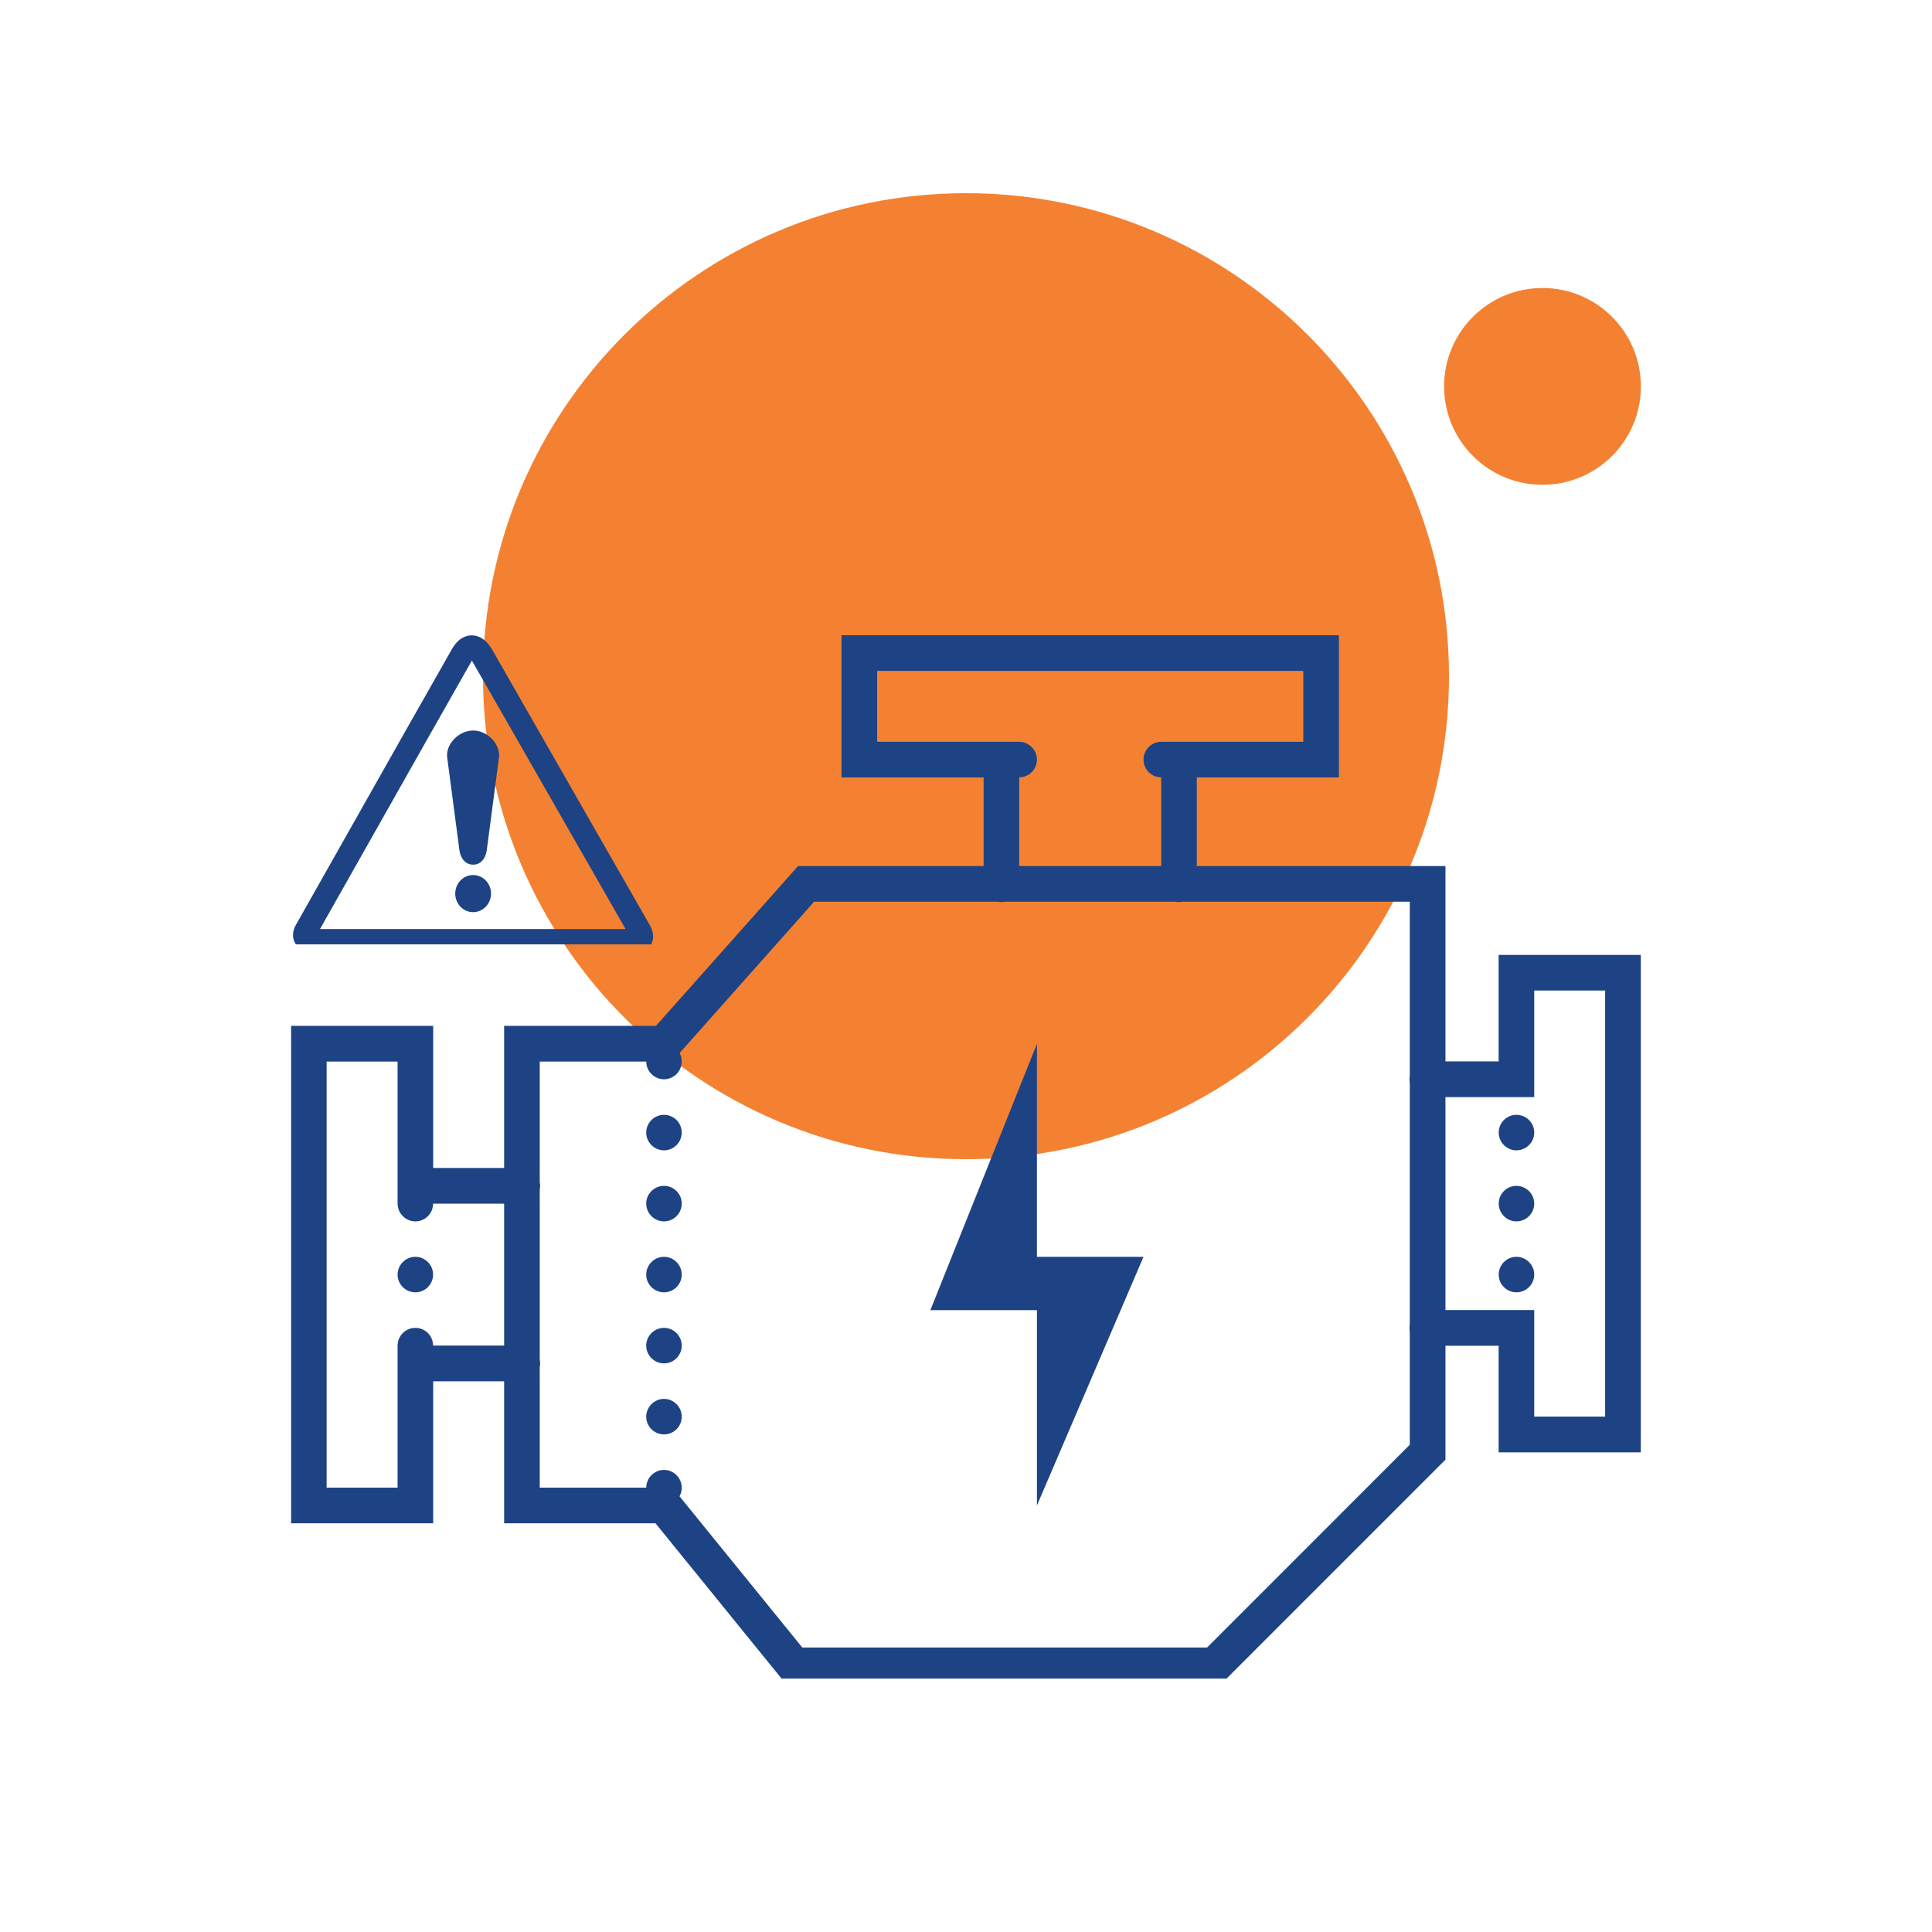 <svg xmlns="http://www.w3.org/2000/svg" xmlns:xlink="http://www.w3.org/1999/xlink" width="100" viewBox="0 0 75 75" height="100" preserveAspectRatio="xMidYMid meet"><defs><clipPath id="cc0403afea"><path d="M 18.75 7.5 L 56.25 7.5 L 56.25 45 L 18.75 45 Z M 18.75 7.5 " clip-rule="nonzero"></path></clipPath><clipPath id="7673b1b323"><path d="M 37.5 7.5 C 27.145 7.5 18.75 15.895 18.75 26.25 C 18.75 36.605 27.145 45 37.5 45 C 47.855 45 56.25 36.605 56.25 26.25 C 56.25 15.895 47.855 7.5 37.5 7.5 Z M 37.5 7.5 " clip-rule="nonzero"></path></clipPath><clipPath id="668782a85d"><path d="M 11.301 24.66 L 63.801 24.66 L 63.801 65.16 L 11.301 65.16 Z M 11.301 24.66 " clip-rule="nonzero"></path></clipPath><clipPath id="b3fa48c76f"><path d="M 11.301 24.66 L 25.551 24.66 L 25.551 36.66 L 11.301 36.66 Z M 11.301 24.66 " clip-rule="nonzero"></path></clipPath><clipPath id="daad7a9529"><path d="M 56.059 11.18 L 63.699 11.18 L 63.699 18.82 L 56.059 18.82 Z M 56.059 11.18 " clip-rule="nonzero"></path></clipPath><clipPath id="fd36ba6c38"><path d="M 59.879 11.18 C 57.77 11.18 56.059 12.891 56.059 15 C 56.059 17.109 57.77 18.82 59.879 18.82 C 61.988 18.82 63.699 17.109 63.699 15 C 63.699 12.891 61.988 11.18 59.879 11.18 Z M 59.879 11.18 " clip-rule="nonzero"></path></clipPath></defs><g clip-path="url(#cc0403afea)"><g clip-path="url(#7673b1b323)"><path fill="#f48131" d="M 18.75 7.5 L 56.25 7.5 L 56.25 45 L 18.75 45 Z M 18.75 7.5 " fill-opacity="1" fill-rule="nonzero"></path></g></g><g clip-path="url(#668782a85d)"><path fill="#1e4384" d="M 32.668 24.66 L 32.668 30.18 L 38.184 30.18 L 38.184 33.621 L 30.98 33.621 L 25.465 39.824 L 19.57 39.824 L 19.57 45.34 L 16.816 45.34 L 16.816 39.824 L 11.297 39.824 L 11.297 59.133 L 16.816 59.133 L 16.816 53.621 L 19.57 53.621 L 19.57 59.133 L 25.445 59.133 L 30.484 65.34 L 47.438 65.34 L 56.113 56.664 L 56.113 52.242 L 58.176 52.242 L 58.176 56.379 L 63.695 56.379 L 63.695 37.07 L 58.176 37.07 L 58.176 41.203 L 56.113 41.203 L 56.113 33.621 L 46.461 33.621 L 46.461 30.18 L 51.977 30.18 L 51.977 24.66 Z M 34.051 26.043 L 50.594 26.043 L 50.594 28.797 L 45.078 28.797 C 44.695 28.801 44.391 29.109 44.391 29.488 C 44.391 29.867 44.695 30.176 45.078 30.176 L 45.078 33.621 L 39.566 33.621 L 39.566 30.176 C 39.945 30.176 40.254 29.867 40.254 29.488 C 40.254 29.109 39.945 28.801 39.566 28.797 L 34.051 28.797 Z M 31.605 35.004 L 38.738 35.004 C 38.828 35.023 38.922 35.023 39.012 35.004 L 45.633 35.004 C 45.723 35.023 45.816 35.023 45.906 35.004 L 54.727 35.004 L 54.727 41.758 C 54.711 41.852 54.711 41.941 54.727 42.035 L 54.727 51.41 C 54.711 51.504 54.711 51.594 54.727 51.688 L 54.727 56.086 L 46.859 63.957 L 31.145 63.957 L 26.379 58.086 C 26.438 57.984 26.465 57.867 26.465 57.754 C 26.465 57.375 26.156 57.062 25.777 57.062 C 25.398 57.062 25.09 57.371 25.086 57.75 L 20.953 57.75 L 20.953 53.066 C 20.973 52.973 20.973 52.883 20.953 52.789 L 20.953 46.172 C 20.973 46.078 20.973 45.988 20.953 45.895 L 20.953 41.211 L 25.086 41.211 C 25.09 41.59 25.398 41.898 25.777 41.898 C 26.156 41.898 26.465 41.586 26.465 41.207 C 26.465 41.09 26.438 40.98 26.383 40.879 Z M 59.559 38.453 L 62.312 38.453 L 62.312 54.992 L 59.559 54.992 L 59.559 50.855 L 56.113 50.855 L 56.113 42.59 L 59.559 42.59 Z M 40.254 40.52 L 36.117 50.859 L 40.254 50.859 L 40.254 58.441 L 44.391 48.789 L 40.254 48.789 Z M 12.68 41.211 L 15.434 41.211 L 15.434 46.727 C 15.438 47.105 15.746 47.414 16.125 47.414 C 16.504 47.414 16.812 47.105 16.812 46.727 L 19.57 46.727 L 19.57 52.234 L 16.812 52.234 C 16.812 51.855 16.504 51.547 16.125 51.547 C 15.746 51.547 15.438 51.855 15.434 52.234 L 15.434 57.75 L 12.68 57.75 Z M 25.777 43.277 C 25.398 43.277 25.086 43.586 25.086 43.965 C 25.086 44.344 25.398 44.656 25.777 44.656 C 26.156 44.656 26.465 44.344 26.465 43.965 C 26.465 43.586 26.156 43.277 25.777 43.277 Z M 58.867 43.277 C 58.488 43.277 58.18 43.586 58.18 43.965 C 58.18 44.344 58.488 44.656 58.867 44.656 C 59.246 44.656 59.559 44.344 59.559 43.965 C 59.559 43.586 59.246 43.277 58.867 43.277 Z M 25.777 46.035 C 25.398 46.035 25.086 46.344 25.086 46.723 C 25.086 47.102 25.398 47.414 25.777 47.414 C 26.156 47.414 26.465 47.102 26.465 46.723 C 26.465 46.344 26.156 46.035 25.777 46.035 Z M 58.867 46.035 C 58.488 46.035 58.18 46.344 58.18 46.723 C 58.18 47.102 58.488 47.414 58.867 47.414 C 59.246 47.414 59.559 47.102 59.559 46.723 C 59.559 46.344 59.246 46.035 58.867 46.035 Z M 16.125 48.789 C 15.746 48.789 15.434 49.102 15.434 49.48 C 15.434 49.859 15.746 50.168 16.125 50.168 C 16.504 50.168 16.812 49.859 16.812 49.48 C 16.812 49.102 16.504 48.789 16.125 48.789 Z M 25.777 48.789 C 25.398 48.789 25.086 49.102 25.086 49.48 C 25.086 49.859 25.398 50.168 25.777 50.168 C 26.156 50.168 26.465 49.859 26.465 49.48 C 26.465 49.102 26.156 48.789 25.777 48.789 Z M 58.867 48.789 C 58.488 48.789 58.18 49.102 58.18 49.48 C 58.18 49.859 58.488 50.168 58.867 50.168 C 59.246 50.168 59.559 49.859 59.559 49.48 C 59.559 49.102 59.246 48.789 58.867 48.789 Z M 25.777 51.547 C 25.398 51.547 25.086 51.859 25.086 52.238 C 25.086 52.617 25.398 52.926 25.777 52.926 C 26.156 52.926 26.465 52.617 26.465 52.238 C 26.465 51.859 26.156 51.547 25.777 51.547 Z M 25.777 54.305 C 25.398 54.305 25.086 54.617 25.086 54.996 C 25.086 55.375 25.398 55.684 25.777 55.684 C 26.156 55.684 26.465 55.375 26.465 54.996 C 26.465 54.617 26.156 54.305 25.777 54.305 Z M 25.777 54.305 " fill-opacity="1" fill-rule="nonzero"></path></g><g clip-path="url(#b3fa48c76f)"><path fill="#1e4384" d="M 17.539 25.207 C 16.789 26.516 14.941 29.789 13.457 32.418 L 11.492 35.895 C 11.312 36.207 11.379 36.453 11.434 36.57 C 11.547 36.812 11.785 36.934 11.969 36.965 L 12.008 36.969 L 24.688 36.973 L 24.66 36.969 C 24.859 36.98 25.125 36.91 25.27 36.672 C 25.359 36.52 25.426 36.262 25.215 35.895 L 21.289 29.035 L 19.117 25.238 C 18.844 24.762 18.531 24.664 18.312 24.664 C 18.102 24.664 17.793 24.758 17.539 25.207 Z M 14.23 32.867 C 15.715 30.238 17.562 26.969 18.309 25.66 L 18.316 25.648 C 18.328 25.66 18.336 25.676 18.348 25.695 L 20.52 29.488 C 20.52 29.488 23.988 35.547 24.285 36.066 L 12.422 36.066 L 14.23 32.867 " fill-opacity="1" fill-rule="evenodd"></path></g><path fill="#1e4384" d="M 18.367 35.41 C 18.75 35.41 19.062 35.086 19.062 34.688 C 19.062 34.293 18.75 33.969 18.367 33.969 C 17.98 33.969 17.672 34.293 17.672 34.688 C 17.672 35.086 17.98 35.41 18.367 35.41 " fill-opacity="1" fill-rule="evenodd"></path><path fill="#1e4384" d="M 18.367 28.359 C 18.922 28.359 19.43 28.883 19.371 29.398 L 18.895 33.016 C 18.848 33.332 18.66 33.566 18.367 33.566 C 18.074 33.566 17.883 33.332 17.836 33.016 L 17.359 29.398 C 17.301 28.883 17.812 28.359 18.367 28.359 " fill-opacity="1" fill-rule="evenodd"></path><g clip-path="url(#daad7a9529)"><g clip-path="url(#fd36ba6c38)"><path fill="#f48131" d="M 56.059 11.18 L 63.699 11.18 L 63.699 18.82 L 56.059 18.82 Z M 56.059 11.18 " fill-opacity="1" fill-rule="nonzero"></path></g></g></svg>